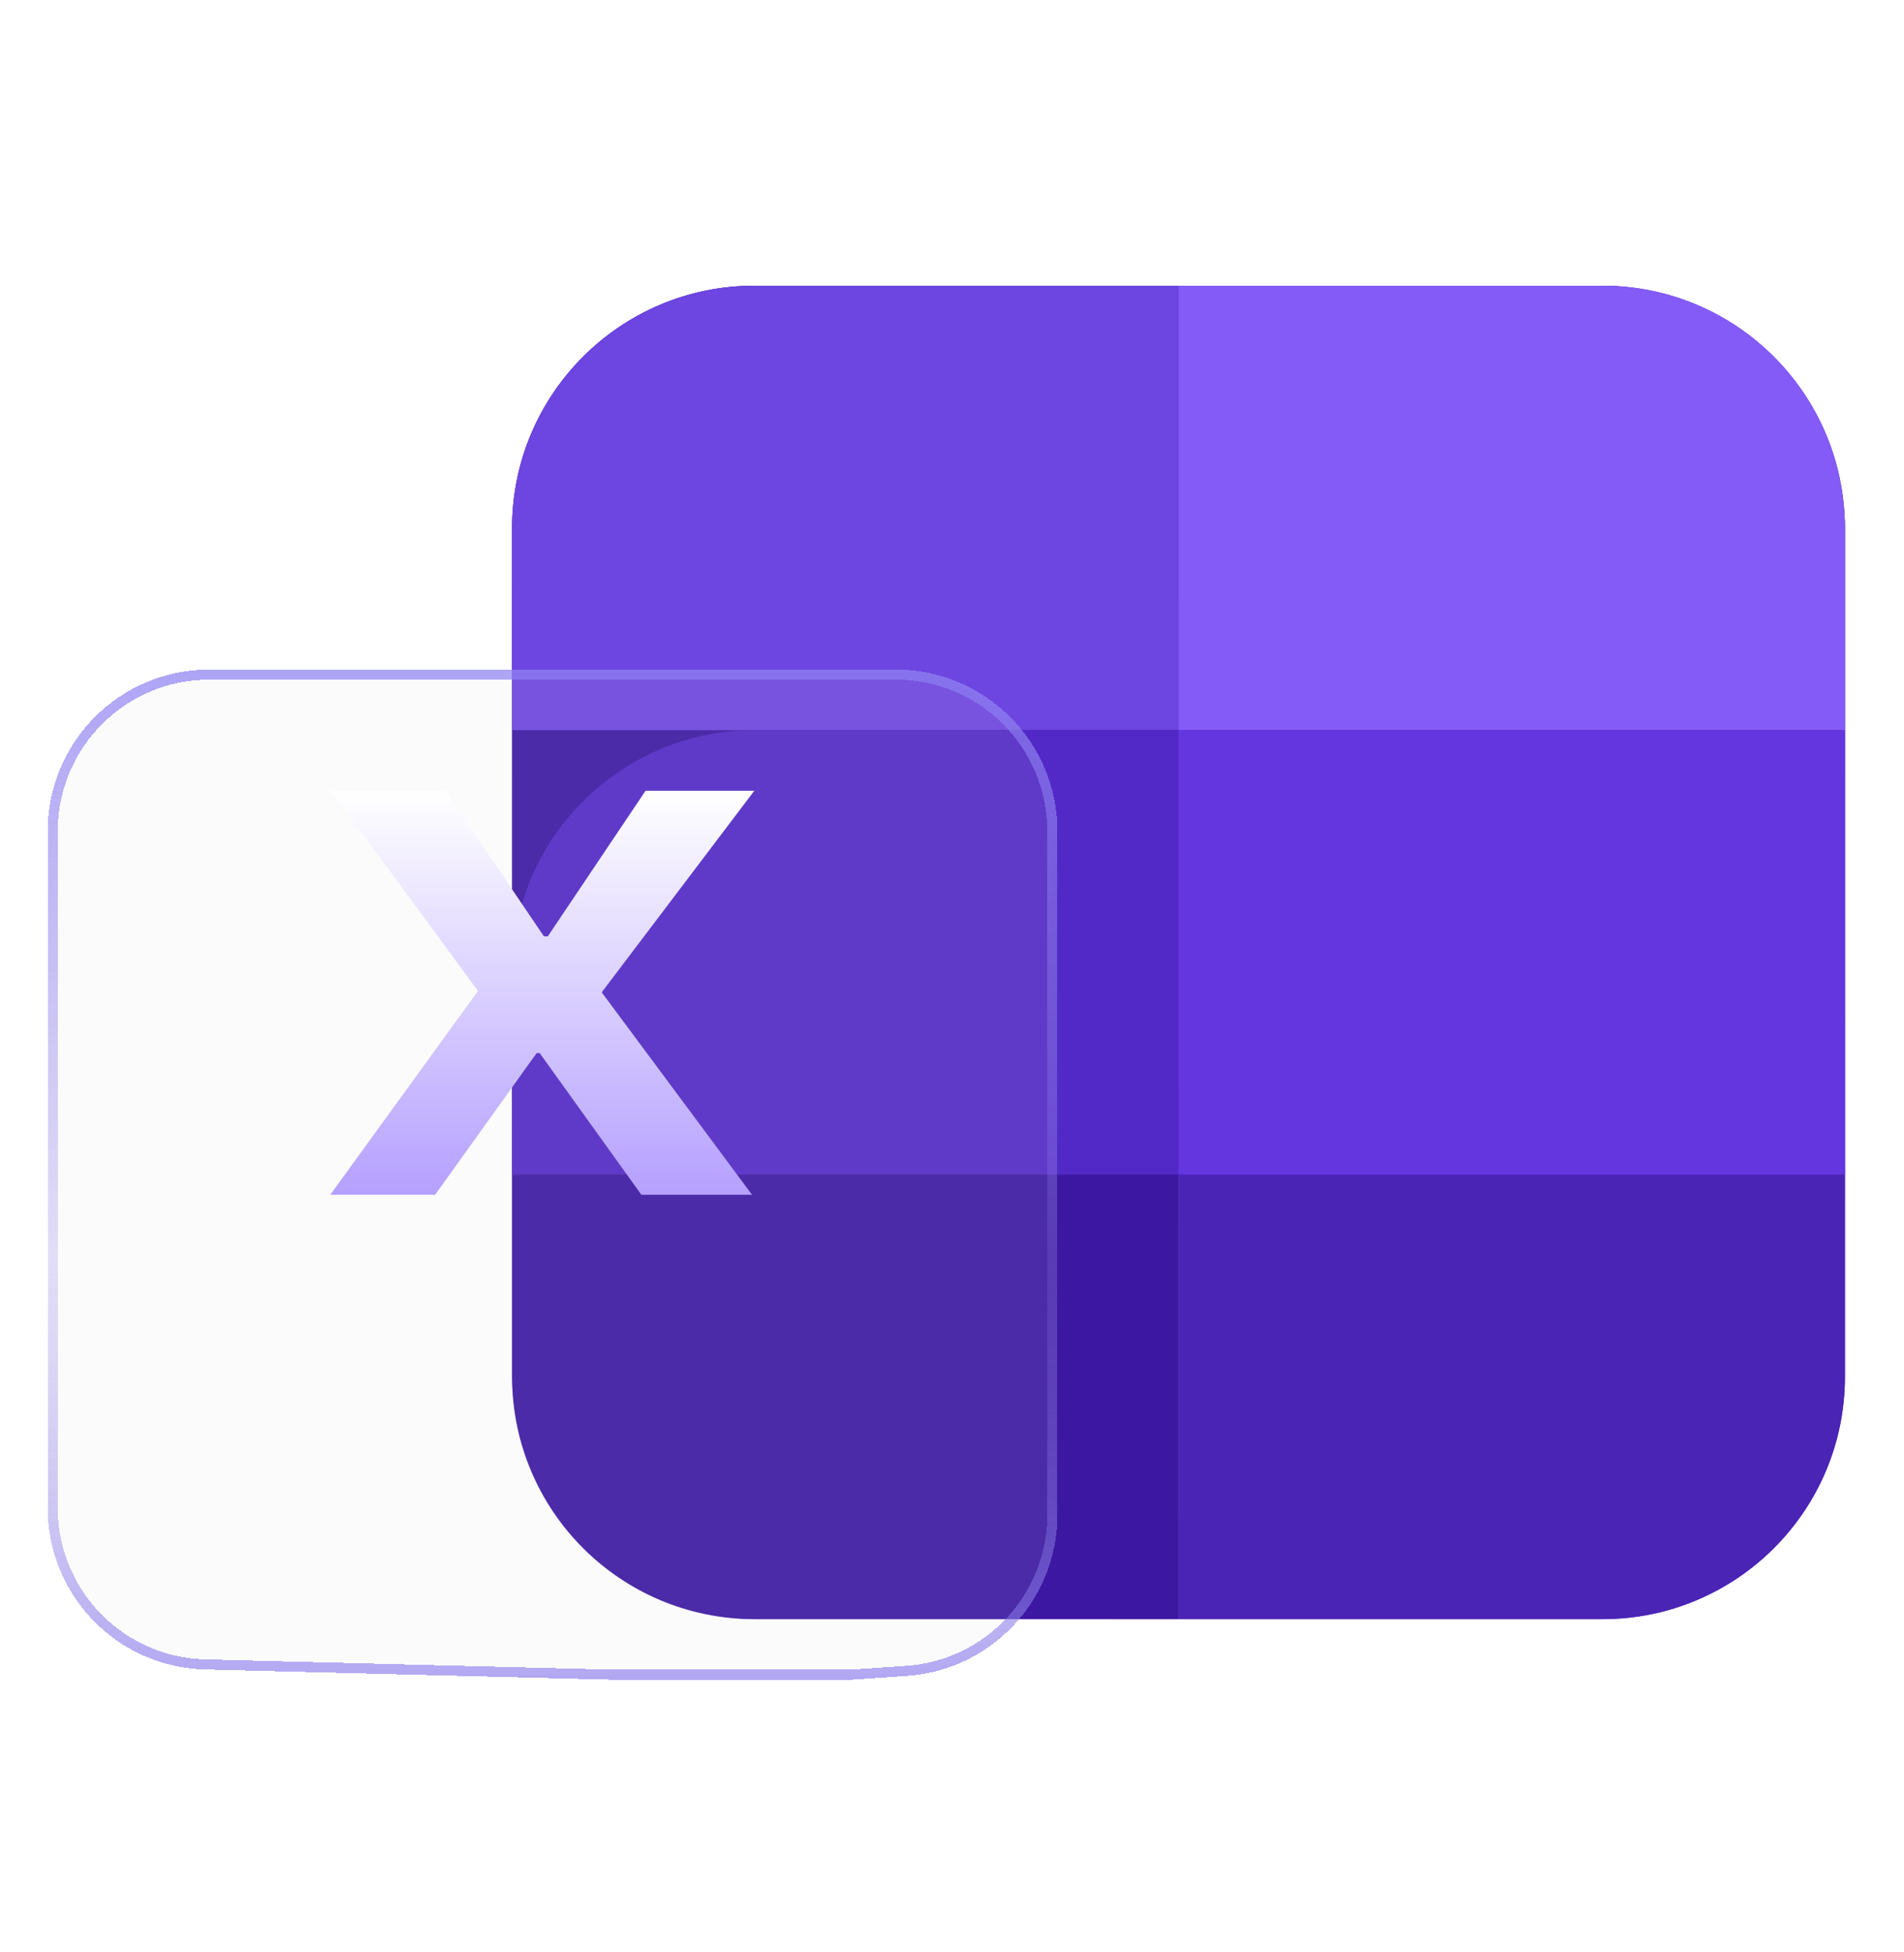<svg width="40" height="41" viewBox="0 0 40 41" fill="none" xmlns="http://www.w3.org/2000/svg">
<g id="Frame 82" clip-path="url(#clip0_1876_1850)">
<g id="Group 202267175">
<rect id="Rectangle 1750" x="10.758" y="6" width="28.002" height="28.002" rx="5.091" fill="url(#paint0_linear_1876_1850)"/>
<path id="Rectangle 1751" d="M10.758 11.091C10.758 8.279 13.037 6 15.849 6H24.759V34.002H15.849C13.037 34.002 10.758 31.723 10.758 28.911V11.091Z" fill="#3C18A2"/>
<path id="Rectangle 1754" d="M38.758 11.091C38.758 8.279 36.478 6 33.666 6H24.757V34.002H33.666C36.478 34.002 38.758 31.723 38.758 28.911V11.091Z" fill="#4A24B5"/>
<path id="Rectangle 1752" d="M10.758 11.091C10.758 8.279 13.037 6 15.849 6H24.758V15.333H10.758V11.091Z" fill="#6D45E0"/>
<path id="Rectangle 1755" d="M38.758 11.091C38.758 8.279 36.478 6 33.666 6H24.758V15.333H38.758V11.091Z" fill="#845BF7"/>
<path id="Rectangle 1753" d="M10.758 20.425C10.758 17.613 13.037 15.334 15.849 15.334H24.758V24.667H10.758V20.425Z" fill="#5229C6"/>
<path id="Rectangle 1756" d="M38.758 15.334H24.758V24.667H38.758V15.334Z" fill="#6336E0"/>
<g id="Rectangle 1737" filter="url(#filter0_bdi_1876_1850)">
<path d="M22.215 13.213C22.215 11.338 20.695 9.818 18.821 9.818H4.395C2.521 9.818 1.001 11.338 1.001 13.213V27.423C1.001 29.265 2.469 30.77 4.31 30.816L12.907 31.032H15.706H17.876L19.054 30.951C20.834 30.828 22.215 29.349 22.215 27.565V13.213Z" fill="#D9D9D9" fill-opacity="0.1" shape-rendering="crispEdges"/>
<path d="M22.109 13.213C22.109 11.397 20.637 9.924 18.821 9.924H4.395C2.579 9.924 1.107 11.397 1.107 13.213V27.423C1.107 29.207 2.53 30.665 4.313 30.71L12.908 30.926H15.706H17.872L19.047 30.845C20.771 30.726 22.109 29.293 22.109 27.565V13.213Z" stroke="url(#paint1_linear_1876_1850)" stroke-width="0.212" shape-rendering="crispEdges"/>
<path d="M22.109 13.213C22.109 11.397 20.637 9.924 18.821 9.924H4.395C2.579 9.924 1.107 11.397 1.107 13.213V27.423C1.107 29.207 2.53 30.665 4.313 30.71L12.908 30.926H15.706H17.872L19.047 30.845C20.771 30.726 22.109 29.293 22.109 27.565V13.213Z" stroke="url(#paint2_linear_1876_1850)" stroke-opacity="0.7" stroke-width="0.212" shape-rendering="crispEdges"/>
</g>
<g id="X" filter="url(#filter1_d_1876_1850)">
<path d="M6.938 24.666L10.507 19.745L10.033 21.186V20.374L6.951 16.182H9.357L11.426 19.239H12.372L11.047 19.927L13.562 16.182H15.847L12.649 20.404V21.221L12.169 19.78L15.799 24.666H13.474L11.338 21.691H10.392L11.75 21.027L9.141 24.666H6.938Z" fill="url(#paint3_linear_1876_1850)"/>
</g>
</g>
</g>
<defs>
<filter id="filter0_bdi_1876_1850" x="-9.607" y="-0.789" width="42.429" height="42.427" filterUnits="userSpaceOnUse" color-interpolation-filters="sRGB">
<feFlood flood-opacity="0" result="BackgroundImageFix"/>
<feGaussianBlur in="BackgroundImageFix" stdDeviation="5.303"/>
<feComposite in2="SourceAlpha" operator="in" result="effect1_backgroundBlur_1876_1850"/>
<feColorMatrix in="SourceAlpha" type="matrix" values="0 0 0 0 0 0 0 0 0 0 0 0 0 0 0 0 0 0 127 0" result="hardAlpha"/>
<feOffset dy="2.546"/>
<feGaussianBlur stdDeviation="0.849"/>
<feComposite in2="hardAlpha" operator="out"/>
<feColorMatrix type="matrix" values="0 0 0 0 0 0 0 0 0 0 0 0 0 0 0 0 0 0 0.25 0"/>
<feBlend mode="normal" in2="effect1_backgroundBlur_1876_1850" result="effect2_dropShadow_1876_1850"/>
<feBlend mode="normal" in="SourceGraphic" in2="effect2_dropShadow_1876_1850" result="shape"/>
<feColorMatrix in="SourceAlpha" type="matrix" values="0 0 0 0 0 0 0 0 0 0 0 0 0 0 0 0 0 0 127 0" result="hardAlpha"/>
<feOffset dy="1.697"/>
<feGaussianBlur stdDeviation="1.273"/>
<feComposite in2="hardAlpha" operator="arithmetic" k2="-1" k3="1"/>
<feColorMatrix type="matrix" values="0 0 0 0 0.738 0 0 0 0 0.701 0 0 0 0 1 0 0 0 0.2 0"/>
<feBlend mode="normal" in2="shape" result="effect3_innerShadow_1876_1850"/>
</filter>
<filter id="filter1_d_1876_1850" x="5.665" y="15.333" width="11.456" height="11.03" filterUnits="userSpaceOnUse" color-interpolation-filters="sRGB">
<feFlood flood-opacity="0" result="BackgroundImageFix"/>
<feColorMatrix in="SourceAlpha" type="matrix" values="0 0 0 0 0 0 0 0 0 0 0 0 0 0 0 0 0 0 127 0" result="hardAlpha"/>
<feOffset dy="0.424"/>
<feGaussianBlur stdDeviation="0.636"/>
<feComposite in2="hardAlpha" operator="out"/>
<feColorMatrix type="matrix" values="0 0 0 0 0.355 0 0 0 0 0.273 0 0 0 0 0.641 0 0 0 1 0"/>
<feBlend mode="normal" in2="BackgroundImageFix" result="effect1_dropShadow_1876_1850"/>
<feBlend mode="normal" in="SourceGraphic" in2="effect1_dropShadow_1876_1850" result="shape"/>
</filter>
<linearGradient id="paint0_linear_1876_1850" x1="10.758" y1="6" x2="39.725" y2="24.603" gradientUnits="userSpaceOnUse">
<stop stop-color="#9A94E7"/>
<stop offset="1" stop-color="#4F23CF"/>
</linearGradient>
<linearGradient id="paint1_linear_1876_1850" x1="11.608" y1="22.149" x2="11.608" y2="35.812" gradientUnits="userSpaceOnUse">
<stop stop-color="#8472E0" stop-opacity="0"/>
<stop offset="1" stop-color="#8E80F4"/>
</linearGradient>
<linearGradient id="paint2_linear_1876_1850" x1="11.608" y1="9.818" x2="11.608" y2="32.48" gradientUnits="userSpaceOnUse">
<stop stop-color="#8E80F4"/>
<stop offset="0.795" stop-color="#8472E0" stop-opacity="0"/>
</linearGradient>
<linearGradient id="paint3_linear_1876_1850" x1="11.392" y1="16.182" x2="11.392" y2="24.666" gradientUnits="userSpaceOnUse">
<stop stop-color="white"/>
<stop offset="1" stop-color="#B5A0FF"/>
</linearGradient>
<clipPath id="clip0_1876_1850">
<rect width="40" height="40" fill="white" transform="translate(0 0.217)"/>
</clipPath>
</defs>
</svg>
